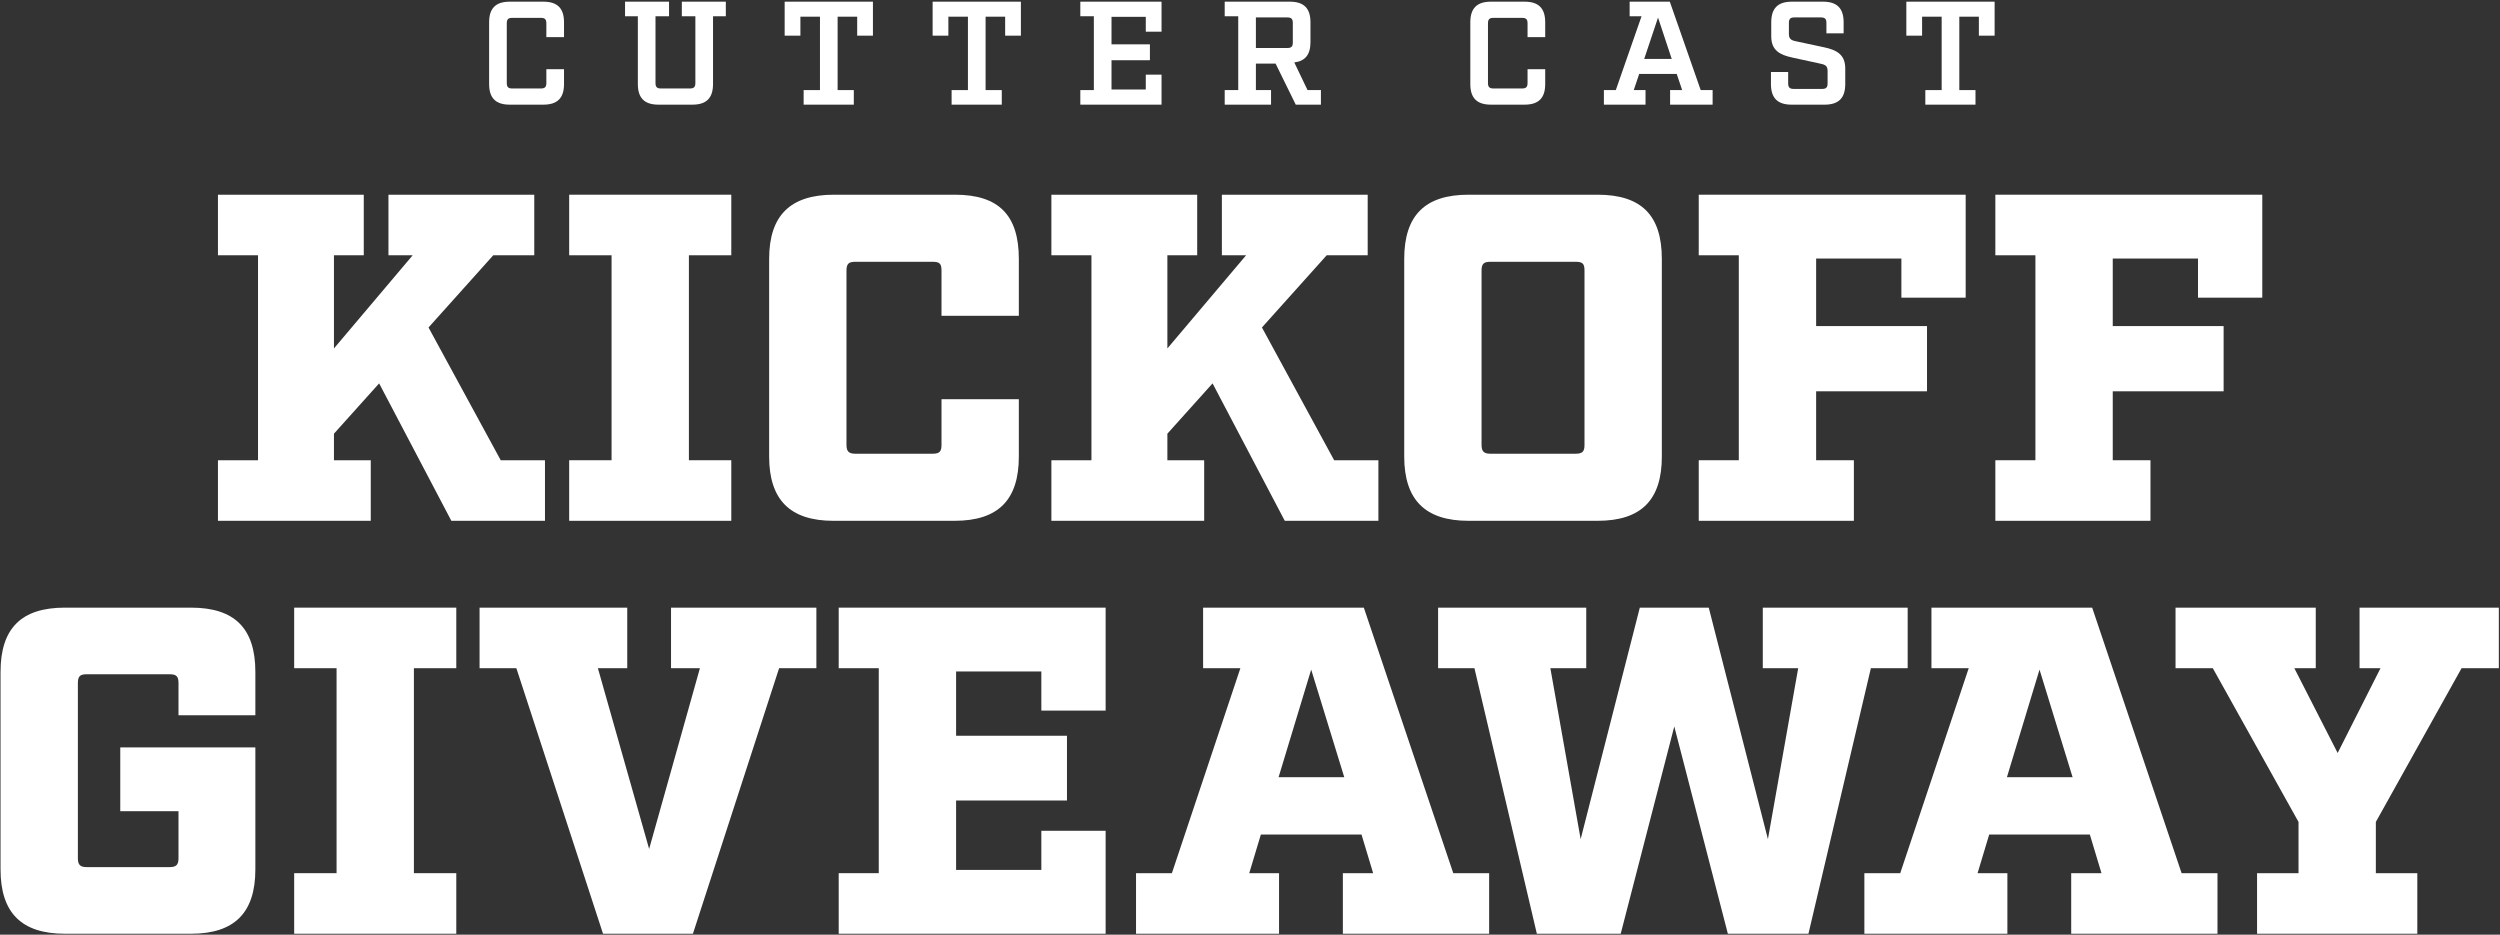 <svg xmlns="http://www.w3.org/2000/svg" fill="none" viewBox="0 0 781 292" height="292" width="781">
<rect x="0" y="0" width="781" height="292" fill="#333333" stroke="none"/>
<path fill="white" d="M742.215 256.772V272.78H755.168V291.699H705.105V272.78H718.057V256.772L691.28 208.747H679.637V189.828H723.442V208.747H716.748L730.282 235.233L743.671 208.747H737.122V189.828H780.635V208.747H768.993L742.215 256.772Z"></path>
<path fill="white" d="M692.74 272.78V291.699H647.043V272.78H656.503L652.865 260.701H621.43L617.792 272.78H627.106V291.699H582.428V272.78H593.634L615.027 208.747H603.384V189.828H653.592L681.534 272.78H692.74ZM647.48 242.801L637.147 209.184L626.96 242.801H647.48Z"></path>
<path fill="white" d="M595.956 208.747H584.46L564.959 291.699H539.782L523.046 226.938L506.31 291.699H480.115L460.614 208.747H449.262V189.828H495.541V208.747H484.335L493.794 262.157L512.277 189.828H533.815L552.297 262.157L561.757 208.747H550.697V189.828H595.956V208.747Z"></path>
<path fill="white" d="M465.207 272.78V291.699H419.51V272.78H428.97L425.332 260.701H393.897L390.259 272.78H399.573V291.699H354.895V272.78H366.101L387.494 208.747H375.851V189.828H426.059L454.001 272.78H465.207ZM419.947 242.801L409.614 209.184L399.427 242.801H419.947Z"></path>
<path fill="white" d="M345.399 189.828V221.99H325.316V209.766H298.684V229.849H333.32V250.078H298.684V271.762H325.316V259.537H345.399V291.699H262.011V272.78H274.526V208.747H262.011V189.828H345.399Z"></path>
<path fill="white" d="M255.036 208.747H243.393L216.47 291.699H188.383L161.314 208.747H149.817V189.828H195.95V208.747H186.782L202.79 265.213L218.653 208.747H209.63V189.828H255.036V208.747Z"></path>
<path fill="white" d="M129.302 208.747V272.78H142.545V291.699H91.901V272.78H105.144V208.747H91.901V189.828H142.545V208.747H129.302Z"></path>
<path fill="white" d="M55.763 223.446V213.404C55.763 211.221 55.035 210.639 52.998 210.639H27.093C25.056 210.639 24.328 211.221 24.328 213.404V268.123C24.328 270.161 25.056 270.888 27.093 270.888H52.998C55.035 270.888 55.763 270.161 55.763 268.123V253.425H37.572V233.487H79.775V271.616C79.775 285.15 73.227 291.699 59.692 291.699H20.254C6.719 291.699 0.17 285.15 0.17 271.616V209.911C0.17 196.231 6.719 189.828 20.254 189.828H59.692C73.227 189.828 79.775 196.231 79.775 209.911V223.446H55.763Z"></path>
<path fill="white" d="M706.737 60.828V92.99H686.654V80.766H660.022V101.868H694.658V122.242H660.022V143.78H671.81V162.699H623.349V143.78H635.864V79.747H623.349V60.828H706.737Z"></path>
<path fill="white" d="M614.076 60.828V92.99H593.993V80.766H567.361V101.868H601.997V122.242H567.361V143.78H579.148V162.699H530.687V143.78H543.203V79.747H530.687V60.828H614.076Z"></path>
<path fill="white" d="M499.074 162.699H458.762C445.228 162.699 438.679 156.15 438.679 142.616V80.911C438.679 67.231 445.228 60.828 458.762 60.828H499.074C512.754 60.828 519.157 67.231 519.157 80.911V142.616C519.157 156.15 512.754 162.699 499.074 162.699ZM462.837 84.549V138.978C462.837 141.015 463.565 141.743 465.602 141.743H492.234C494.417 141.743 494.999 141.015 494.999 138.978V84.549C494.999 82.367 494.417 81.784 492.234 81.784H465.602C463.565 81.784 462.837 82.367 462.837 84.549Z"></path>
<path fill="white" d="M430.613 143.78V162.699H401.362L378.805 119.768L364.688 135.485V143.78H376.185V162.699H328.451V143.78H340.967V79.747H328.451V60.828H374.002V79.747H364.688V108.853L389.283 79.747H381.715V60.828H427.266V79.747H414.46L394.231 102.304L416.788 143.78H430.613Z"></path>
<path fill="white" d="M298.202 162.699H260.364C246.83 162.699 240.281 156.15 240.281 142.616V80.911C240.281 67.231 246.975 60.828 260.509 60.828H298.347C312.027 60.828 318.285 67.231 318.285 80.911V98.666H294.127V84.549C294.127 82.367 293.545 81.784 291.362 81.784H267.204C265.166 81.784 264.439 82.367 264.439 84.549V138.978C264.439 141.015 265.166 141.743 267.204 141.743H291.362C293.545 141.743 294.127 141.015 294.127 138.978V124.716H318.285V142.616C318.285 156.15 311.882 162.699 298.202 162.699Z"></path>
<path fill="white" d="M215.213 79.747V143.78H228.456V162.699H177.812V143.78H191.055V79.747H177.812V60.828H228.456V79.747H215.213Z"></path>
<path fill="white" d="M170.251 143.78V162.699H141L118.443 119.768L104.326 135.485V143.78H115.823V162.699H68.089V143.78H80.605V79.747H68.089V60.828H113.64V79.747H104.326V108.853L128.921 79.747H121.353V60.828H166.904V79.747H154.097L133.869 102.304L156.426 143.78H170.251Z"></path>
<path fill="white" d="M623.119 0.523V11.14H618.201V5.211H612.089V28.145H617.144V32.695H601.472V28.145H606.573V5.211H600.461V11.14H595.543V0.523H623.119Z"></path>
<path fill="white" d="M570.573 10.405V7.188C570.573 5.901 570.113 5.441 568.826 5.441H560.553C559.313 5.441 558.853 5.901 558.853 7.188V10.589C558.853 12.059 559.45 12.565 561.013 12.887L569.837 14.771C573.744 15.598 576.456 17.023 576.456 21.389V26.261C576.456 30.627 574.387 32.695 570.021 32.695H559.68C555.314 32.695 553.246 30.627 553.246 26.261V22.492H558.623V26.031C558.623 27.318 559.083 27.778 560.37 27.778H569.24C570.481 27.778 570.94 27.318 570.94 26.031V22.171C570.94 20.7 570.343 20.24 568.826 19.919L559.956 17.988C556.049 17.161 553.338 15.736 553.338 11.37V6.958C553.338 2.592 555.406 0.523 559.772 0.523H569.516C573.882 0.523 575.95 2.592 575.95 6.958V10.405H570.573Z"></path>
<path fill="white" d="M535.021 28.145V32.695H521.739V28.145H525.507L523.807 23.09H512.087L510.387 28.145H514.063V32.695H501.057V28.145H504.779L512.822 5.073H509.1V0.523H521.647L531.298 28.145H535.021ZM522.244 18.402L517.97 5.487L513.65 18.402H522.244Z"></path>
<path fill="white" d="M476.288 32.695H465.763C461.397 32.695 459.328 30.627 459.328 26.261V6.958C459.328 2.592 461.397 0.523 465.763 0.523H476.288C480.654 0.523 482.722 2.592 482.722 6.958V11.6H477.207V7.28C477.207 6.039 476.747 5.579 475.506 5.579H466.544C465.303 5.579 464.844 6.039 464.844 7.28V25.939C464.844 27.18 465.303 27.64 466.544 27.64H475.506C476.747 27.64 477.207 27.18 477.207 25.939V21.619H482.722V26.261C482.722 30.627 480.654 32.695 476.288 32.695Z"></path>
<path fill="white" d="M412.654 28.145V32.695H404.795L398.498 19.873H392.34V28.145H397.074V32.695H382.596V28.145H386.825V5.073H382.596V0.523H402.956C407.323 0.523 409.391 2.592 409.391 6.958V13.162C409.391 17.069 407.736 19.091 404.335 19.505L408.472 28.145H412.654ZM392.34 15.001H402.129C403.416 15.001 403.876 14.541 403.876 13.3V7.188C403.876 5.901 403.416 5.441 402.129 5.441H392.34V15.001Z"></path>
<path fill="white" d="M362.863 0.523V9.899H357.945V5.257H347.236V13.852H359.232V18.816H347.236V27.962H357.945V23.32H362.863V32.695H337.493V28.145H341.721V5.073H337.493V0.523H362.863Z"></path>
<path fill="white" d="M318.928 0.523V11.14H314.011V5.211H307.898V28.145H312.953V32.695H297.281V28.145H302.383V5.211H296.27V11.14H291.352V0.523H318.928Z"></path>
<path fill="white" d="M272.703 0.523V11.14H267.785V5.211H261.672V28.145H266.728V32.695H251.056V28.145H256.157V5.211H250.044V11.14H245.127V0.523H272.703Z"></path>
<path fill="white" d="M226.748 5.073H222.749V26.261C222.749 30.627 220.681 32.695 216.315 32.695H205.698C201.332 32.695 199.264 30.627 199.264 26.261V5.073H195.265V0.523H209.007V5.073H204.779V25.939C204.779 27.18 205.239 27.64 206.48 27.64H215.534C216.775 27.64 217.234 27.18 217.234 25.939V5.073H213.006V0.523H226.748V5.073Z"></path>
<path fill="white" d="M169.763 32.695H159.238C154.872 32.695 152.804 30.627 152.804 26.261V6.958C152.804 2.592 154.872 0.523 159.238 0.523H169.763C174.129 0.523 176.198 2.592 176.198 6.958V11.6H170.682V7.28C170.682 6.039 170.223 5.579 168.982 5.579H160.02C158.779 5.579 158.319 6.039 158.319 7.28V25.939C158.319 27.18 158.779 27.64 160.02 27.64H168.982C170.223 27.64 170.682 27.18 170.682 25.939V21.619H176.198V26.261C176.198 30.627 174.129 32.695 169.763 32.695Z"></path>
</svg>
